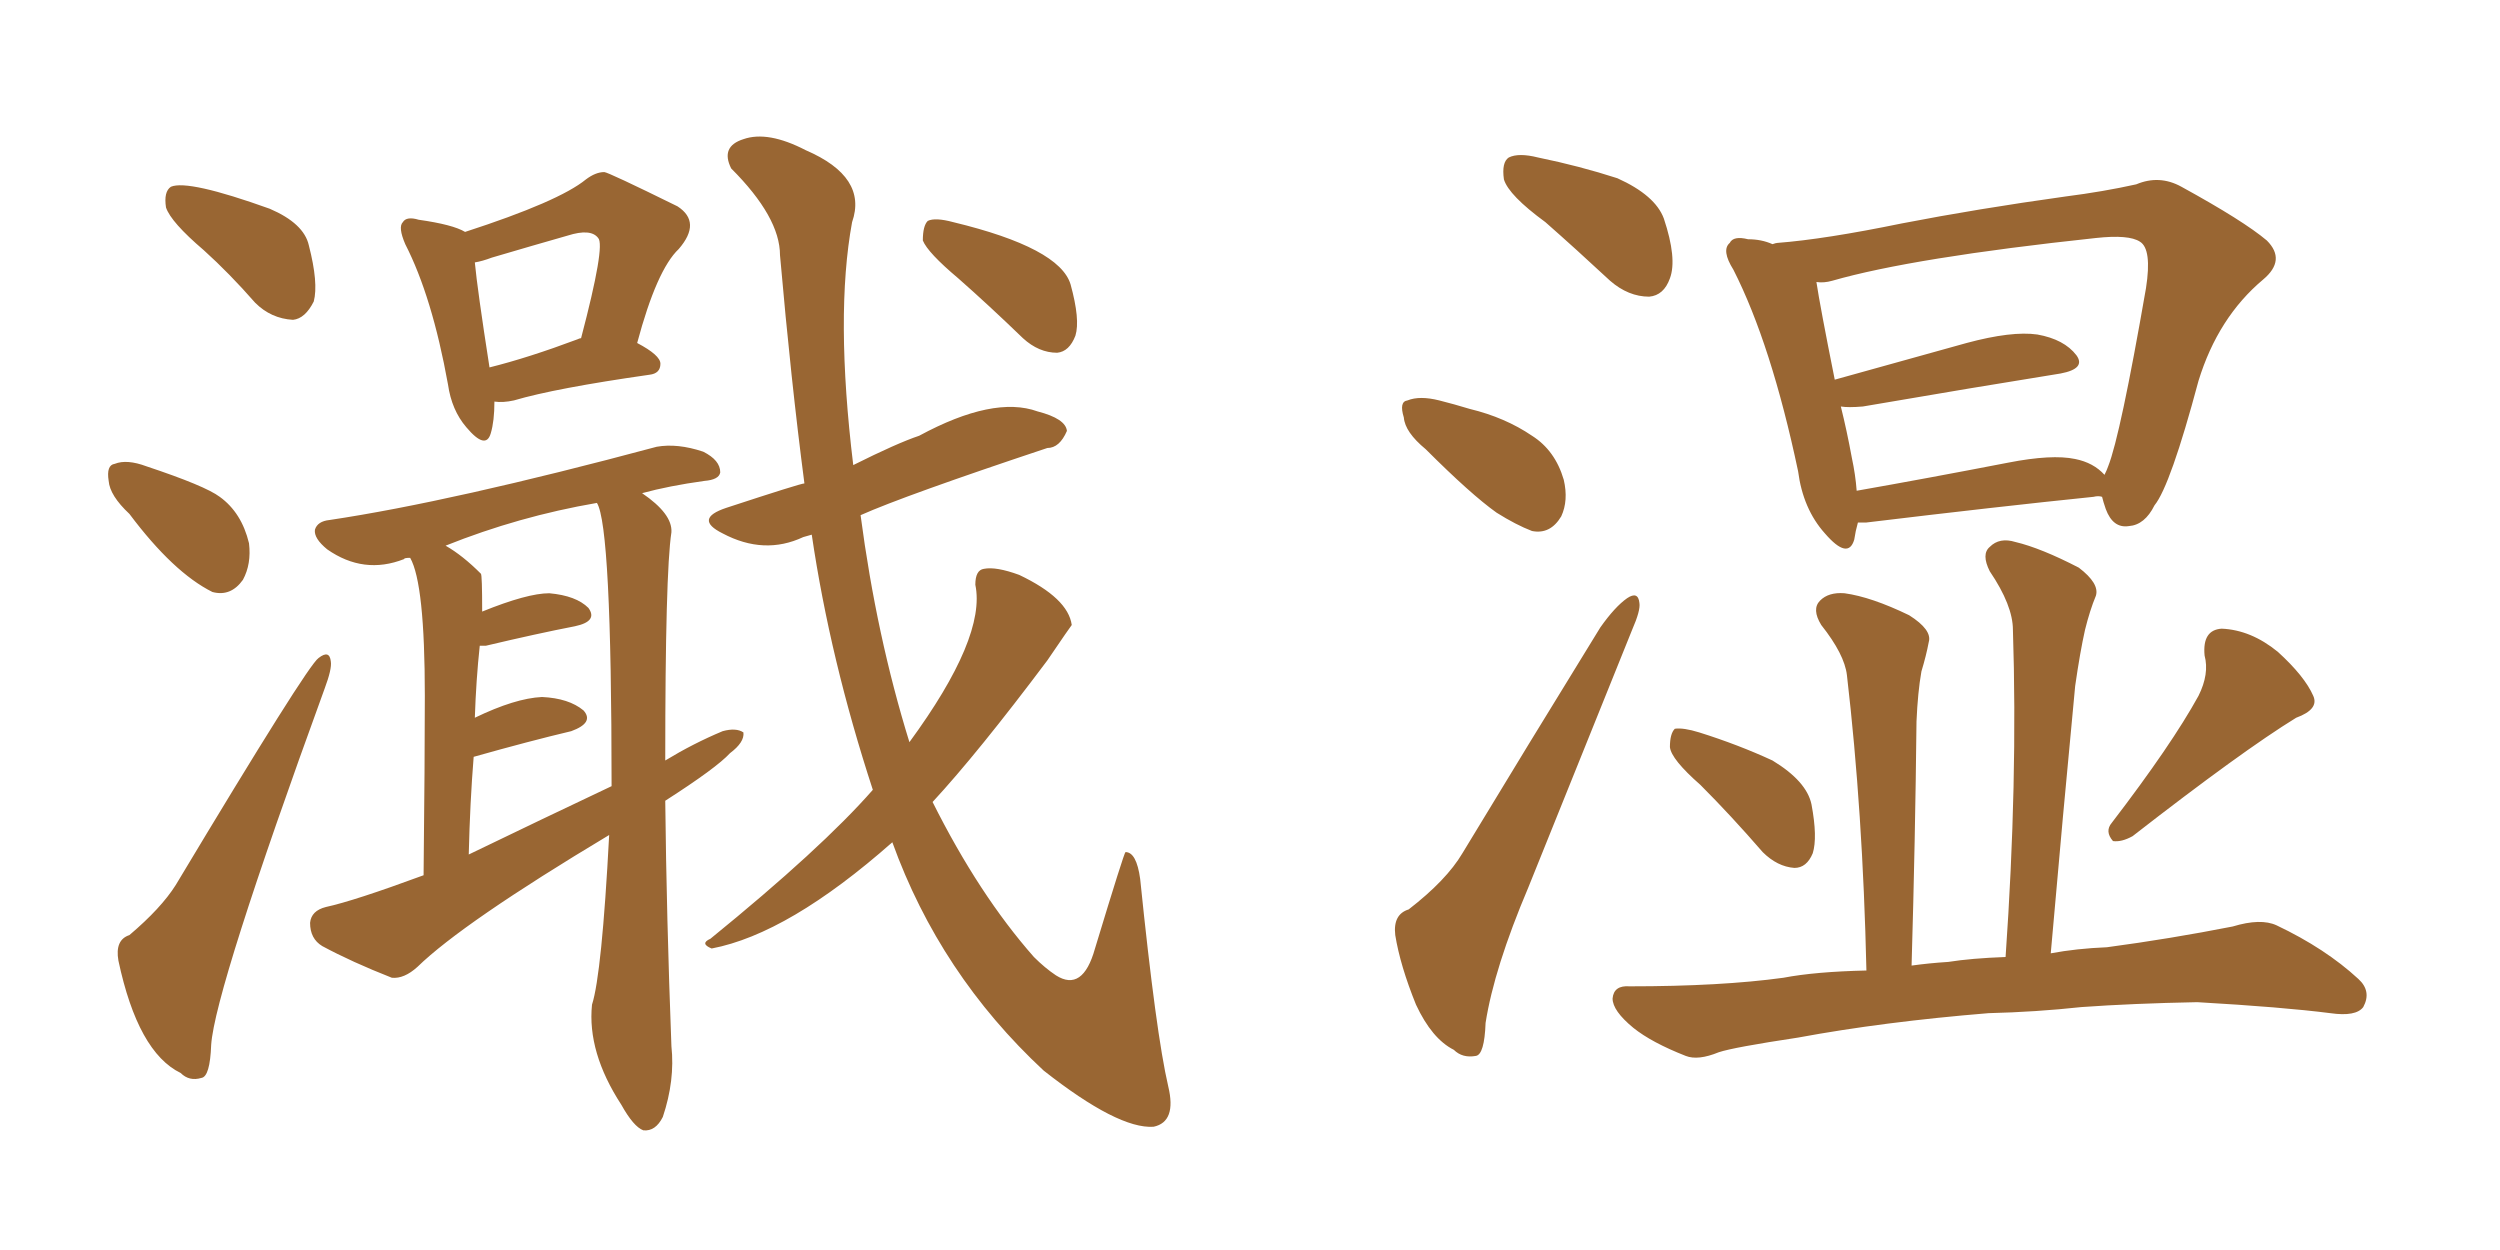 <svg xmlns="http://www.w3.org/2000/svg" xmlns:xlink="http://www.w3.org/1999/xlink" width="300" height="150"><path fill="#996633" padding="10" d="M59.33 48.19L59.33 48.19Q59.33 50.54 58.89 52.00L58.89 52.00Q58.30 54.05 55.96 51.27L55.96 51.27Q54.20 49.22 53.76 46.14L53.76 46.14Q51.86 35.60 48.63 29.30L48.63 29.30Q47.75 27.25 48.34 26.66L48.34 26.66Q48.78 25.93 50.24 26.37L50.24 26.37Q54.35 26.95 55.81 27.83L55.81 27.83Q67.09 24.17 70.31 21.53L70.31 21.53Q71.48 20.65 72.51 20.65L72.51 20.65Q72.95 20.65 81.30 24.76L81.30 24.76Q84.23 26.66 81.45 29.88L81.45 29.88Q78.81 32.37 76.46 41.16L76.46 41.16Q79.25 42.63 79.25 43.65L79.25 43.65Q79.25 44.82 77.93 44.97L77.93 44.97Q66.65 46.58 61.67 48.05L61.67 48.05Q60.35 48.34 59.33 48.19ZM69.29 40.72L69.29 40.72Q69.58 40.58 69.73 40.58L69.73 40.58Q72.66 29.44 71.78 28.56L71.78 28.56Q70.90 27.39 68.12 28.27L68.12 28.27Q64.01 29.44 59.03 30.91L59.03 30.91Q57.86 31.35 56.98 31.49L56.98 31.49Q57.28 34.72 58.74 44.09L58.74 44.09Q63.43 42.92 69.29 40.72ZM79.83 96.09L79.83 96.09Q79.98 110.01 80.57 125.54L80.57 125.54Q81.01 129.64 79.54 134.03L79.54 134.03Q78.66 135.79 77.20 135.64L77.20 135.64Q76.03 135.21 74.56 132.57L74.56 132.57Q70.46 126.27 71.04 120.56L71.04 120.56Q72.22 116.89 73.10 100.20L73.10 100.20Q55.52 110.74 50.10 116.02L50.10 116.02Q48.49 117.48 47.02 117.33L47.02 117.33Q42.19 115.43 38.67 113.53L38.67 113.53Q37.21 112.65 37.21 110.74L37.21 110.74Q37.35 109.28 39.11 108.84L39.11 108.84Q42.48 108.11 50.83 105.03L50.83 105.03Q50.98 91.11 50.98 83.50L50.98 83.50Q50.98 70.02 49.22 66.94L49.22 66.94Q48.49 66.94 48.49 67.09L48.49 67.09Q43.65 68.99 39.26 65.92L39.26 65.92Q37.65 64.60 37.79 63.57L37.79 63.57Q38.09 62.55 39.55 62.40L39.55 62.40Q54.20 60.21 78.81 53.61L78.81 53.61Q81.30 53.17 84.38 54.20L84.38 54.20Q86.43 55.22 86.43 56.69L86.43 56.69Q86.28 57.57 84.52 57.71L84.52 57.71Q80.27 58.30 77.05 59.18L77.05 59.18Q80.71 61.67 80.57 63.87L80.57 63.87Q79.83 68.70 79.83 91.26L79.83 91.26Q83.20 89.21 86.72 87.74L86.72 87.74Q88.33 87.30 89.21 87.89L89.21 87.89Q89.36 89.06 87.60 90.38L87.60 90.38Q85.99 92.14 79.83 96.09ZM56.25 102.54L56.25 102.54Q65.04 98.29 73.39 94.34L73.39 94.34Q73.39 63.13 71.63 60.35L71.63 60.35Q62.26 61.96 53.47 65.48L53.47 65.48Q55.52 66.65 57.71 68.85L57.71 68.85Q57.86 68.99 57.86 73.39L57.86 73.39Q63.28 71.19 65.92 71.19L65.92 71.19Q69.14 71.48 70.61 72.95L70.61 72.95Q71.78 74.56 68.99 75.15L68.99 75.15Q64.45 76.03 58.30 77.49L58.30 77.49Q57.71 77.49 57.57 77.49L57.57 77.49Q57.13 81.59 56.98 86.13L56.98 86.13Q61.82 83.79 65.04 83.64L65.04 83.64Q68.26 83.79 70.02 85.25L70.02 85.25Q71.34 86.72 68.55 87.74L68.55 87.74Q63.57 88.92 56.84 90.82L56.84 90.82Q56.40 96.24 56.25 102.54ZM103.27 61.82L103.27 61.82Q105.18 76.32 109.13 89.06L109.13 89.06Q118.36 76.46 117.04 70.17L117.04 70.17Q117.04 68.41 118.07 68.26L118.07 68.26Q119.53 67.97 122.31 68.99L122.31 68.99Q128.17 71.78 128.61 75L128.61 75Q128.47 75.15 125.68 79.25L125.68 79.25Q117.33 90.38 111.91 96.24L111.91 96.24Q117.48 107.37 124.07 114.84L124.07 114.84Q125.39 116.16 126.71 117.04L126.71 117.04Q129.93 119.09 131.40 113.82L131.40 113.82Q134.91 102.25 135.06 102.25L135.06 102.25Q136.38 102.25 136.82 105.47L136.82 105.47Q138.72 124.07 140.19 130.37L140.19 130.37Q141.21 134.62 138.43 135.21L138.43 135.21Q134.18 135.50 125.24 128.47L125.24 128.47Q112.79 116.89 107.08 101.07L107.08 101.07Q94.63 112.06 85.40 113.82L85.40 113.82Q83.94 113.23 85.25 112.65L85.25 112.65Q98.58 101.81 104.74 94.78L104.74 94.78Q99.61 79.10 97.41 64.16L97.41 64.16Q96.83 64.31 96.39 64.45L96.39 64.45Q91.70 66.65 86.72 64.01L86.72 64.01Q83.20 62.26 87.16 60.94L87.16 60.94Q96.09 58.01 96.53 58.01L96.53 58.01Q94.92 45.70 93.60 30.62L93.60 30.62Q93.60 26.07 87.74 20.21L87.74 20.21Q86.43 17.58 89.21 16.70L89.21 16.70Q92.14 15.67 96.68 18.02L96.68 18.02Q104.15 21.24 102.25 26.66L102.25 26.66Q100.20 37.79 102.39 55.81L102.39 55.81Q107.67 53.17 110.30 52.29L110.30 52.29Q119.24 47.46 124.51 49.37L124.51 49.37Q127.88 50.24 128.03 51.71L128.03 51.71Q127.15 53.76 125.68 53.76L125.68 53.76Q108.54 59.47 103.27 61.82ZM114.99 33.40L114.99 33.40Q111.33 30.32 110.74 28.86L110.74 28.86Q110.74 27.10 111.33 26.51L111.33 26.51Q112.21 26.07 114.40 26.66L114.40 26.66Q127.15 29.74 128.47 34.13L128.47 34.13Q129.64 38.38 129.05 40.28L129.05 40.28Q128.32 42.19 126.86 42.33L126.86 42.33Q124.66 42.33 122.75 40.58L122.75 40.58Q118.65 36.62 114.99 33.40ZM24.46 30.03L24.46 30.03Q20.51 26.66 19.92 24.90L19.92 24.90Q19.63 23.00 20.51 22.41L20.51 22.41Q22.56 21.53 32.37 25.05L32.37 25.05Q36.47 26.81 37.06 29.44L37.06 29.44Q38.23 33.98 37.65 36.18L37.65 36.18Q36.62 38.23 35.16 38.38L35.16 38.38Q32.52 38.23 30.62 36.33L30.62 36.33Q27.54 32.81 24.46 30.03ZM15.53 61.67L15.53 61.67Q13.18 59.47 13.04 57.71L13.04 57.71Q12.74 55.81 13.77 55.66L13.77 55.66Q15.23 55.08 17.58 55.96L17.58 55.96Q24.61 58.30 26.37 59.62L26.37 59.62Q29.00 61.52 29.88 65.19L29.88 65.19Q30.18 67.68 29.15 69.58L29.15 69.58Q27.69 71.63 25.49 71.04L25.49 71.04Q20.80 68.70 15.53 61.67ZM15.53 112.21L15.53 112.21L15.53 112.21Q19.34 108.98 21.09 106.20L21.09 106.20Q36.91 79.83 38.23 78.96L38.23 78.96Q39.55 77.93 39.70 79.39L39.70 79.39Q39.84 80.27 38.96 82.62L38.96 82.62Q25.78 118.80 25.34 125.39L25.34 125.39Q25.20 129.20 24.17 129.35L24.17 129.35Q22.71 129.79 21.68 128.76L21.68 128.76Q16.55 126.27 14.21 115.28L14.21 115.28Q13.77 112.79 15.53 112.21ZM185.45 26.66L185.45 26.66Q181.05 23.44 180.47 21.53L180.47 21.53Q180.18 19.48 181.05 18.90L181.05 18.90Q182.23 18.31 184.57 18.90L184.57 18.90Q189.55 19.92 194.09 21.39L194.09 21.39Q198.63 23.44 199.66 26.22L199.66 26.22Q201.27 31.05 200.39 33.40L200.39 33.40Q199.66 35.45 197.90 35.60L197.90 35.60Q195.41 35.60 193.21 33.69L193.21 33.69Q189.11 29.88 185.45 26.66ZM171.09 53.91L171.09 53.91Q168.60 51.86 168.46 50.10L168.46 50.10Q167.87 48.19 168.90 48.05L168.90 48.05Q170.36 47.46 172.71 48.05L172.71 48.05Q174.46 48.49 176.37 49.07L176.37 49.07Q180.62 50.10 183.84 52.29L183.84 52.29Q186.62 54.05 187.65 57.57L187.65 57.57Q188.23 60.06 187.35 61.96L187.35 61.96Q186.04 64.16 183.84 63.72L183.84 63.72Q181.93 62.99 179.59 61.52L179.59 61.52Q176.51 59.33 171.09 53.91ZM169.04 109.13L169.04 109.13Q173.58 105.62 175.49 102.39L175.49 102.39Q183.11 89.79 192.04 75.29L192.04 75.29Q193.80 72.80 195.26 71.78L195.26 71.78Q196.58 70.90 196.73 72.36L196.73 72.36Q196.88 73.24 195.85 75.59L195.85 75.59Q189.99 90.09 183.40 106.49L183.40 106.49Q179.30 116.16 178.27 122.75L178.27 122.75Q178.13 126.56 177.10 126.71L177.10 126.71Q175.49 127.00 174.46 125.98L174.46 125.98Q171.83 124.66 169.92 120.56L169.92 120.56Q168.02 115.87 167.43 112.21L167.43 112.21Q167.14 109.72 169.04 109.13ZM252.25 59.62L252.25 59.62Q251.81 59.47 251.22 59.62L251.22 59.62Q239.79 60.79 223.97 62.70L223.97 62.70Q223.39 62.70 222.95 62.70L222.95 62.70Q222.66 63.72 222.51 64.75L222.51 64.75Q221.78 67.24 218.99 64.01L218.99 64.01Q216.36 61.08 215.77 56.54L215.77 56.54Q212.55 41.31 208.01 32.37L208.01 32.37Q206.54 30.03 207.57 29.15L207.57 29.15Q208.01 28.27 209.77 28.71L209.77 28.71Q211.38 28.71 212.70 29.30L212.70 29.30Q213.13 29.15 213.28 29.15L213.28 29.15Q218.99 28.71 228.22 26.81L228.22 26.81Q237.30 25.05 247.85 23.58L247.85 23.58Q252.39 23.00 256.35 22.12L256.35 22.12Q259.13 20.95 261.77 22.41L261.77 22.41Q269.24 26.51 272.02 28.86L272.02 28.86Q274.37 31.20 271.58 33.54L271.58 33.54Q266.16 38.09 263.82 45.70L263.82 45.70Q260.45 58.30 258.54 60.64L258.54 60.64Q257.37 62.99 255.47 63.13L255.47 63.13Q253.56 63.43 252.69 61.08L252.69 61.08Q252.39 60.21 252.25 59.62ZM222.22 54.93L222.22 54.93Q222.66 56.98 222.80 58.89L222.80 58.89Q231.15 57.42 240.97 55.52L240.97 55.52Q246.24 54.49 249.02 55.08L249.02 55.08Q251.22 55.52 252.54 56.98L252.54 56.98Q252.83 56.40 252.98 55.96L252.98 55.96Q254.44 52.29 257.52 34.57L257.52 34.57Q258.25 29.88 256.79 29.00L256.79 29.00Q255.47 28.13 251.51 28.56L251.51 28.56Q229.54 30.91 219.87 33.69L219.87 33.69Q218.85 33.98 217.97 33.84L217.97 33.84Q218.41 36.77 220.17 45.56L220.17 45.56Q227.49 43.51 235.99 41.16L235.99 41.16Q241.41 39.70 244.48 40.14L244.48 40.14Q247.71 40.72 249.17 42.63L249.17 42.63Q250.34 44.24 247.27 44.82L247.27 44.82Q237.16 46.44 223.54 48.78L223.54 48.78Q221.78 48.93 220.90 48.78L220.90 48.78Q221.63 51.71 222.22 54.93ZM204.05 94.19L204.05 94.19Q200.54 91.11 200.39 89.65L200.39 89.65Q200.39 88.04 200.98 87.45L200.98 87.45Q202.00 87.30 203.91 87.89L203.91 87.89Q208.59 89.36 212.70 91.26L212.70 91.26Q216.80 93.75 217.38 96.53L217.38 96.53Q218.12 100.49 217.53 102.39L217.53 102.39Q216.80 104.15 215.33 104.15L215.33 104.15Q213.28 104.00 211.52 102.25L211.52 102.25Q207.71 97.85 204.05 94.19ZM263.82 83.50L263.82 83.50Q265.14 80.86 264.55 78.66L264.55 78.66Q264.26 75.59 266.60 75.44L266.60 75.44Q270.12 75.59 273.34 78.22L273.34 78.22Q276.56 81.15 277.59 83.50L277.59 83.50Q278.32 85.11 275.54 86.13L275.54 86.13Q269.09 90.09 255.91 100.34L255.91 100.34Q254.59 101.07 253.56 100.93L253.56 100.93Q252.54 99.76 253.42 98.73L253.42 98.73Q260.60 89.36 263.82 83.50ZM233.79 115.43L233.79 115.43L233.79 115.43Q236.57 114.99 240.67 114.84L240.67 114.84Q242.14 93.75 241.55 75.59L241.55 75.59Q241.55 72.66 238.77 68.55L238.77 68.55Q237.74 66.50 238.77 65.63L238.77 65.63Q239.94 64.45 241.85 65.04L241.85 65.04Q244.92 65.77 249.46 68.12L249.46 68.12Q251.95 70.02 251.51 71.48L251.51 71.48Q250.78 73.24 250.20 75.59L250.20 75.59Q249.61 78.22 249.02 82.32L249.02 82.32Q247.56 97.56 246.09 114.40L246.09 114.40Q249.17 113.82 252.83 113.67L252.83 113.67Q260.45 112.65 267.92 111.18L267.92 111.18Q271.29 110.16 273.19 111.04L273.19 111.04Q279.05 113.82 283.01 117.48L283.01 117.48Q284.62 118.95 283.59 120.85L283.59 120.85Q282.71 122.02 279.64 121.58L279.64 121.58Q273.93 120.85 263.67 120.26L263.67 120.26Q255.91 120.41 249.76 120.85L249.76 120.85Q244.34 121.44 238.62 121.58L238.62 121.58Q226.03 122.61 215.77 124.51L215.77 124.51Q208.01 125.68 206.25 126.27L206.25 126.27Q203.76 127.29 202.29 126.71L202.29 126.71Q198.19 125.10 196.00 123.34L196.00 123.34Q193.51 121.29 193.51 119.82L193.51 119.82Q193.65 118.21 195.56 118.36L195.56 118.36Q206.54 118.36 214.01 117.33L214.01 117.33Q217.82 116.60 223.97 116.46L223.97 116.46Q223.54 97.41 221.63 81.01L221.63 81.01Q221.34 78.52 218.55 75L218.55 75Q217.38 73.10 218.41 72.07L218.41 72.07Q219.43 71.04 221.34 71.19L221.34 71.19Q224.56 71.63 229.10 73.83L229.10 73.83Q231.88 75.59 231.45 77.05L231.45 77.05Q231.15 78.66 230.57 80.57L230.57 80.57Q230.13 83.06 229.98 86.57L229.98 86.57Q229.83 100.78 229.39 115.87L229.39 115.87Q231.45 115.58 233.79 115.43Z"/></svg>